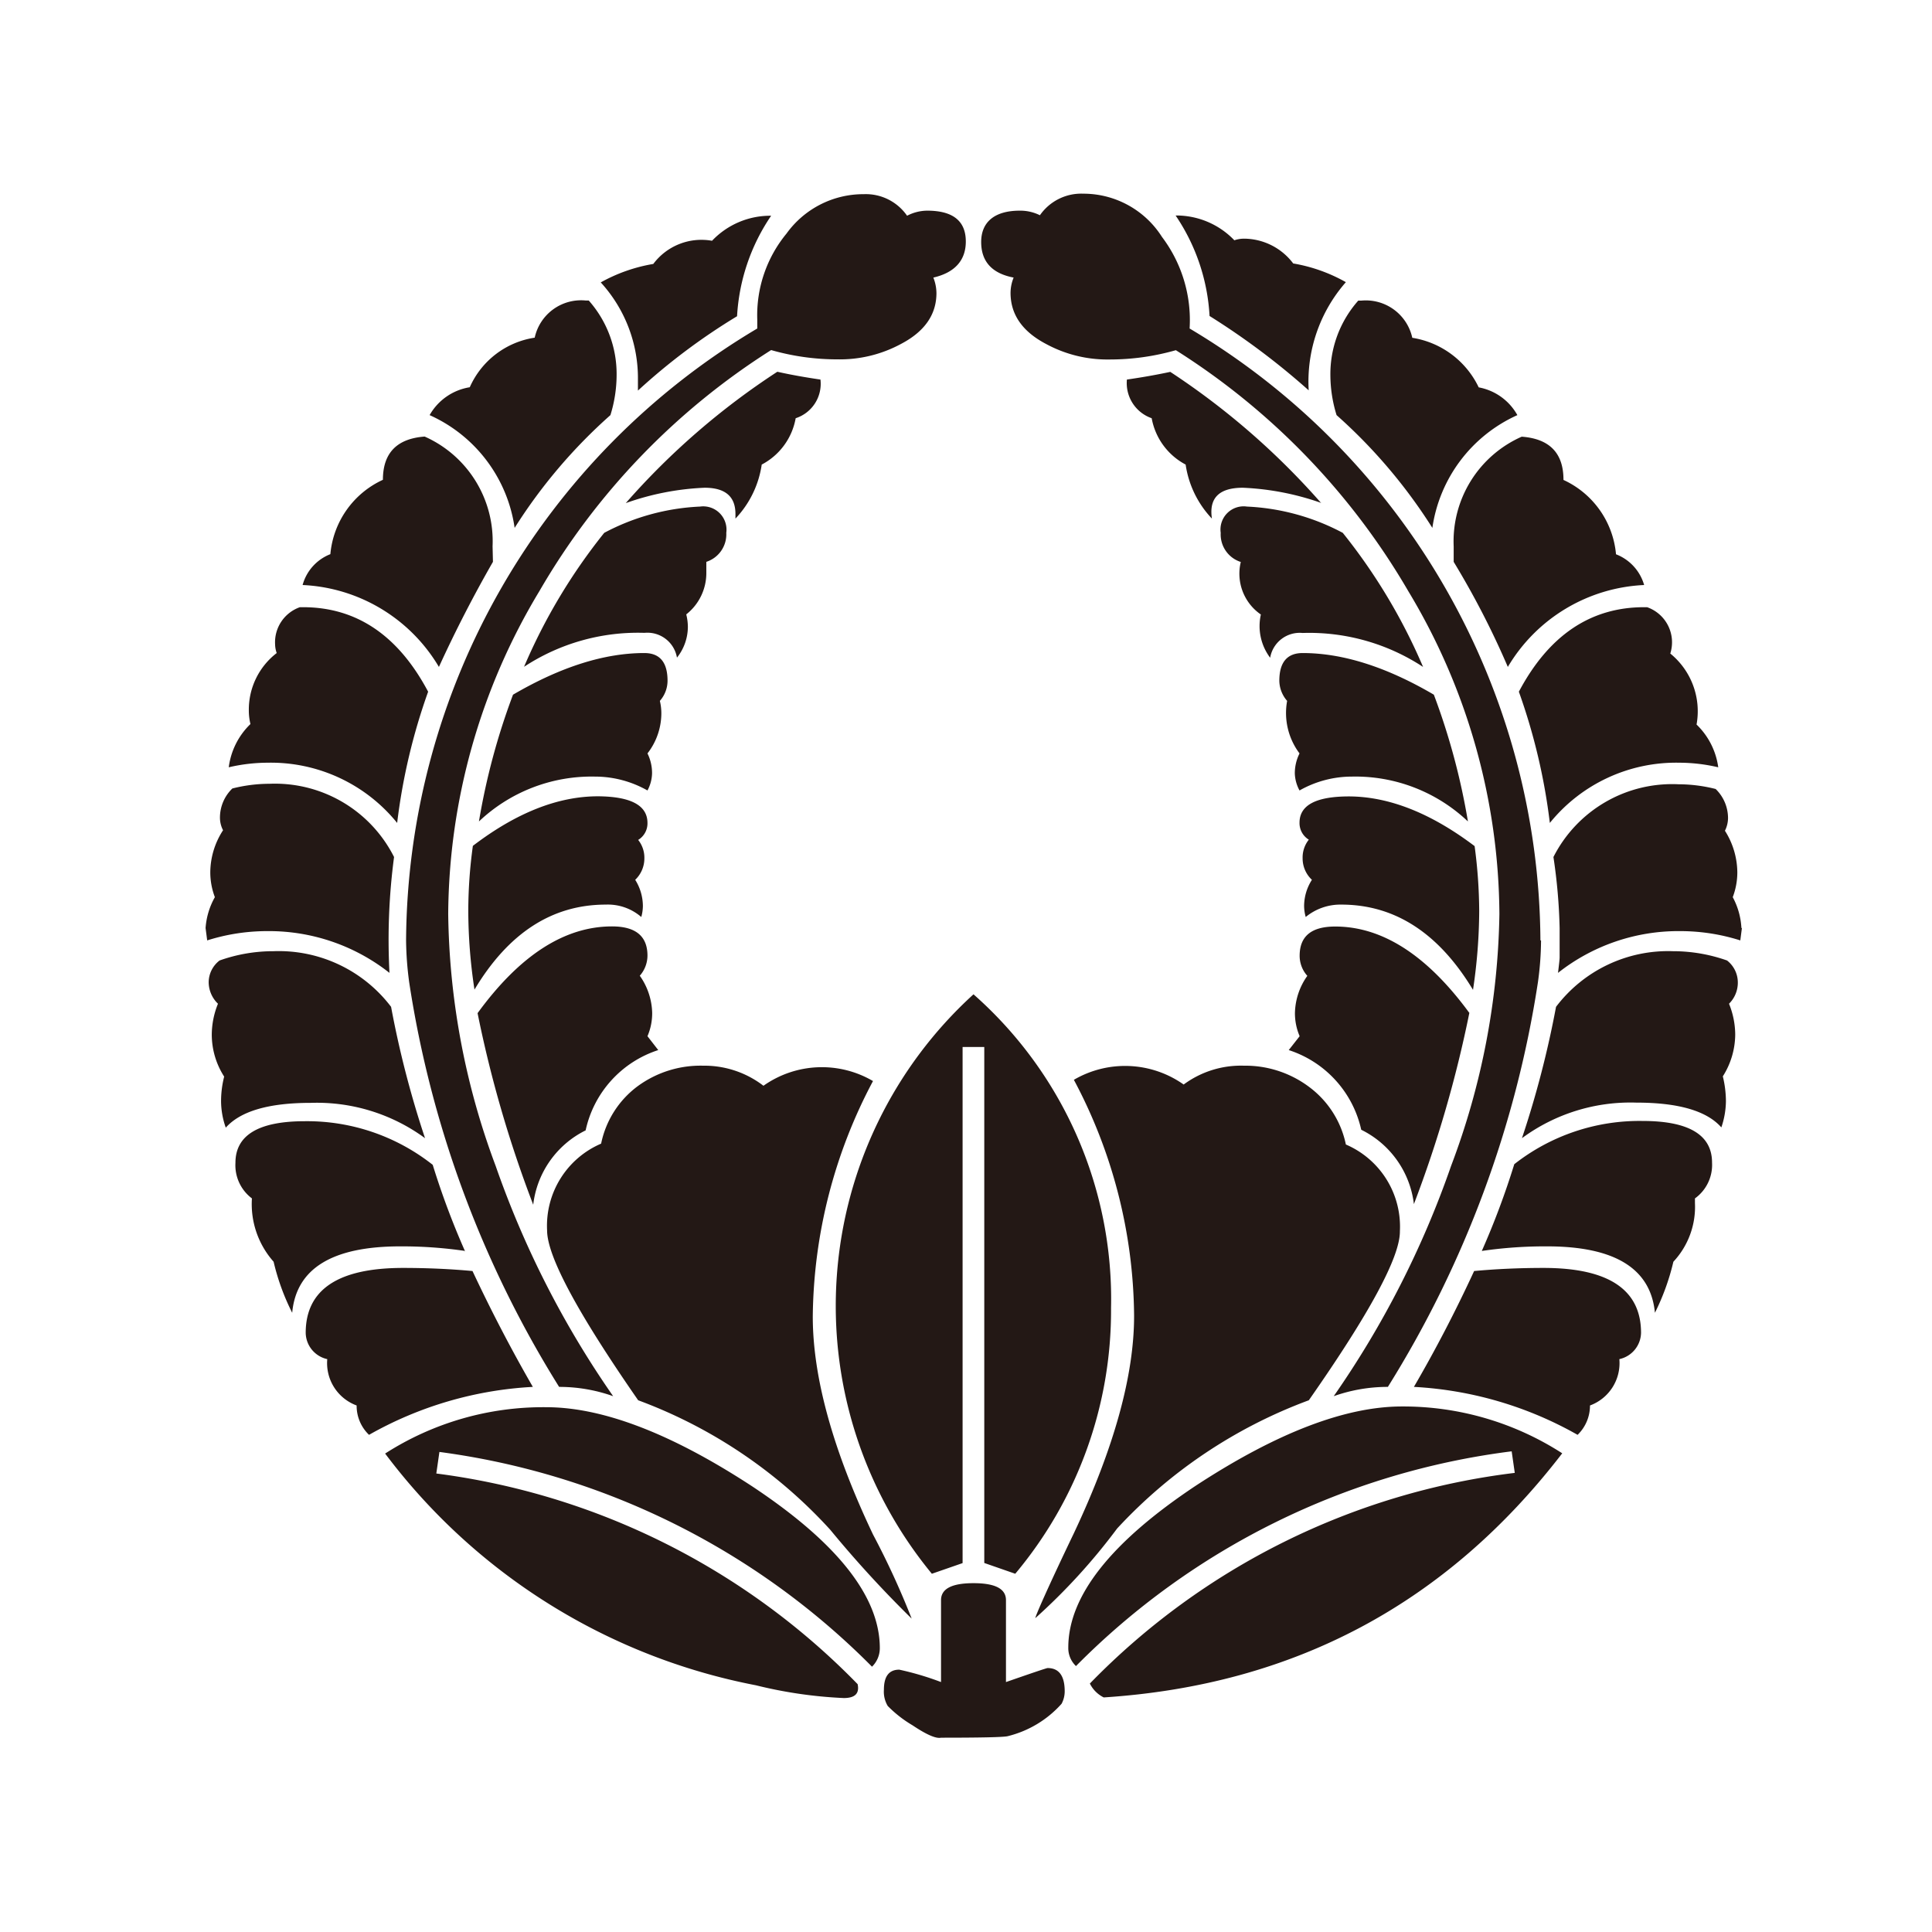 <svg id="レイヤー_1" data-name="レイヤー 1" xmlns="http://www.w3.org/2000/svg" viewBox="0 0 155.91 155.91"><defs><style>.cls-1{fill:#231815;}</style></defs><path class="cls-1" d="M122.45,33.5a11.83,11.83,0,0,0-6.86,9.1,42.71,42.71,0,0,0-7.73-9.1,11,11,0,0,1-.5-3.24,8.93,8.93,0,0,1,2.25-6h.24a3.84,3.84,0,0,1,4.12,3,7.18,7.18,0,0,1,5.36,4A4.5,4.5,0,0,1,122.45,33.5Zm10.23,13.71a13.5,13.5,0,0,0-11,6.61,68,68,0,0,0-4.37-8.48V44.09a9.23,9.23,0,0,1,5.49-8.85q3.38.25,3.37,3.49a7.32,7.32,0,0,1,4.24,6A3.77,3.77,0,0,1,132.68,47.21ZM108.61,22.77a12.17,12.17,0,0,0-3,8.73,59,59,0,0,0-8-6,16,16,0,0,0-2.74-8.11,6.48,6.48,0,0,1,4.74,2,2.46,2.46,0,0,1,.75-.13,5,5,0,0,1,4,2A13.08,13.08,0,0,1,108.61,22.77Zm30.05,39.15a13.88,13.88,0,0,0-3.12-.37,13.11,13.11,0,0,0-10.47,4.86,48.65,48.65,0,0,0-2.5-10.59Q126.19,49,132.68,49h.24a3,3,0,0,1,1.87,3.74,6,6,0,0,1,2.12,5.73A5.88,5.88,0,0,1,138.66,61.92Zm-32-21.32a21.77,21.77,0,0,0-6.36-1.24c-1.92,0-2.75.83-2.5,2.49a8,8,0,0,1-2.12-4.36,5.29,5.29,0,0,1-2.74-3.74,3,3,0,0,1-2-3.12c1.17-.17,2.33-.37,3.5-.62A60.05,60.05,0,0,1,106.62,40.6Zm33.91,34.29-.13,1a16,16,0,0,0-4.86-.75,15.68,15.68,0,0,0-9.85,3.37c.08-.67.13-1.08.13-1.25V74.89a44.83,44.83,0,0,0-.5-5.73,10.74,10.74,0,0,1,10.09-5.87,12.34,12.34,0,0,1,3,.38,3.28,3.28,0,0,1,1,2.37,2.34,2.34,0,0,1-.25,1,6.36,6.36,0,0,1,1,3.36,5.65,5.65,0,0,1-.37,2A5.89,5.89,0,0,1,140.53,74.89ZM114.84,53.82a16.73,16.73,0,0,0-9.72-2.74,2.42,2.42,0,0,0-2.62,2,4.25,4.25,0,0,1-.75-3.49,4,4,0,0,1-1.62-4.24A2.33,2.33,0,0,1,98.51,43a1.87,1.87,0,0,1,2.12-2.12A18.17,18.17,0,0,1,108.36,43,46.27,46.27,0,0,1,114.84,53.82Zm3.62,12.47a13.2,13.2,0,0,0-9.35-3.62,8.56,8.56,0,0,0-4.24,1.12,3.09,3.09,0,0,1-.38-1.37,3.58,3.58,0,0,1,.38-1.62,5.43,5.43,0,0,1-1-4.24,2.52,2.52,0,0,1-.63-1.62c0-1.49.63-2.24,1.88-2.24q4.86,0,10.59,3.36A54.45,54.45,0,0,1,118.46,66.29ZM139.53,81a6.7,6.7,0,0,1,.5,2.49,6.38,6.38,0,0,1-1,3.37,8.56,8.56,0,0,1,.25,2,6.72,6.72,0,0,1-.37,2.12c-1.17-1.33-3.45-2-6.86-2a14.75,14.75,0,0,0-9.23,2.87,79.4,79.4,0,0,0,2.75-10.6A11.35,11.35,0,0,1,135,76.76a13.08,13.08,0,0,1,4.37.75,2.25,2.25,0,0,1,.87,1.75A2.39,2.39,0,0,1,139.53,81ZM119,68.28a40.74,40.74,0,0,1,.37,5.24,43.86,43.86,0,0,1-.5,6.36Q114.72,73,108.24,73a4.4,4.4,0,0,0-2.87,1,3.35,3.35,0,0,1-.13-.88,3.94,3.94,0,0,1,.63-2.12,2.36,2.36,0,0,1-.75-1.74,2.3,2.3,0,0,1,.5-1.5,1.56,1.56,0,0,1-.75-1.37c0-1.41,1.32-2.12,4-2.12Q113.72,64.29,119,68.28Zm5.36,7.61a25.15,25.15,0,0,1-.25,3.37A86.21,86.21,0,0,1,112,111.92a13,13,0,0,0-4.37.75,76.12,76.12,0,0,0,9.47-18.58A59.91,59.91,0,0,0,121,73.77a51,51,0,0,0-7.35-26.06A56.68,56.68,0,0,0,94.89,28.26a19.33,19.33,0,0,1-5.36.75,10.37,10.37,0,0,1-5.11-1.25q-2.86-1.5-2.87-4.11a3.28,3.28,0,0,1,.25-1.25c-1.74-.33-2.62-1.29-2.62-2.87S80.22,17,82.3,17a3.57,3.57,0,0,1,1.62.37,4.06,4.06,0,0,1,3.5-1.74,7.51,7.51,0,0,1,6.35,3.49A11.14,11.14,0,0,1,96,26.51a57.84,57.84,0,0,1,28.31,49.38ZM62.23,17.41a16,16,0,0,0-2.75,8.11,50.33,50.33,0,0,0-8,6v-.87a11.45,11.45,0,0,0-3-7.86,13.16,13.16,0,0,1,4.24-1.49,4.85,4.85,0,0,1,4.74-1.87A6.48,6.48,0,0,1,62.23,17.41Zm74.55,79.3v.37a6.48,6.48,0,0,1-1.74,4.74,18.83,18.83,0,0,1-1.49,4.12q-.51-5.37-8.73-5.36a35.23,35.23,0,0,0-5.24.37,63.88,63.88,0,0,0,2.62-7,16.36,16.36,0,0,1,10.35-3.49c3.73,0,5.61,1.12,5.61,3.36A3.33,3.33,0,0,1,136.78,96.71Zm-18.2-15a97.3,97.3,0,0,1-4.48,15.46,7.7,7.7,0,0,0-4.25-6A8.75,8.75,0,0,0,104,84.74l.88-1.12a4.7,4.7,0,0,1-.38-1.87,5.35,5.35,0,0,1,1-3,2.42,2.42,0,0,1-.62-1.62c0-1.58.95-2.36,2.87-2.36Q113.47,74.77,118.58,81.75ZM66.21,30.63a2.92,2.92,0,0,1-2,3.12,5.26,5.26,0,0,1-2.74,3.74,8,8,0,0,1-2.12,4.36v-.37c0-1.42-.83-2.12-2.49-2.12a21.59,21.59,0,0,0-6.36,1.24A59.26,59.26,0,0,1,62.73,30C63.89,30.26,65.05,30.46,66.21,30.63Zm66.22,76.93a2.22,2.22,0,0,1-1.75,2.12,3.64,3.64,0,0,1-2.37,3.74,3.28,3.28,0,0,1-1,2.37,30,30,0,0,0-13.21-3.87q2.61-4.48,4.86-9.35c1.74-.16,3.61-.25,5.61-.25C129.8,102.32,132.43,104.07,132.43,107.56ZM49.26,33.5a42.42,42.42,0,0,0-7.73,9.1,11.8,11.8,0,0,0-6.86-9.1,4.55,4.55,0,0,1,3.24-2.25,6.85,6.85,0,0,1,5.24-4,3.83,3.83,0,0,1,4.11-3h.25a8.93,8.93,0,0,1,2.25,6A11,11,0,0,1,49.26,33.5ZM57,45.34v.87a4.24,4.24,0,0,1-1.62,3.37,4.29,4.29,0,0,1,.13,1,4,4,0,0,1-.88,2.49,2.42,2.42,0,0,0-2.62-2,16.73,16.73,0,0,0-9.72,2.74A46.27,46.27,0,0,1,48.76,43a18.17,18.17,0,0,1,7.73-2.12A1.88,1.88,0,0,1,58.61,43,2.33,2.33,0,0,1,57,45.34ZM75.32,22.4a3.48,3.48,0,0,1,.25,1.25q0,2.61-2.87,4.11A10.37,10.37,0,0,1,67.59,29a19.33,19.33,0,0,1-5.36-.75,56.56,56.56,0,0,0-18.7,19.45,51,51,0,0,0-7.36,26.06A59.88,59.88,0,0,0,40,94.09a76.5,76.5,0,0,0,9.48,18.58,13,13,0,0,0-4.36-.75,86.06,86.06,0,0,1-12.1-32.66,26.92,26.92,0,0,1-.25-3.37A57.84,57.84,0,0,1,61.11,26.51v-.74a10.36,10.36,0,0,1,2.36-6.92,7.64,7.64,0,0,1,6.24-3.18,4.05,4.05,0,0,1,3.49,1.74A3.57,3.57,0,0,1,74.82,17q3.12,0,3.12,2.49C77.94,21,77.06,22,75.32,22.4ZM105.62,113a39.93,39.93,0,0,0-15.47,10.35,49,49,0,0,1-6.6,7.23c0-.16,1-2.45,3.11-6.85q4.88-10.35,4.86-17.59a41.11,41.11,0,0,0-4.86-19,8.19,8.19,0,0,1,8.86.38A7.77,7.77,0,0,1,100.38,86a8.58,8.58,0,0,1,5.3,1.74,7.73,7.73,0,0,1,2.93,4.62,7.21,7.21,0,0,1,4.36,7Q113,102.45,105.62,113ZM39.78,45.34q-2.37,4.13-4.36,8.48a13.5,13.5,0,0,0-11-6.61,3.73,3.73,0,0,1,2.24-2.49,7.32,7.32,0,0,1,4.24-6q0-3.24,3.37-3.49a9.24,9.24,0,0,1,5.48,8.85Zm14.09,9.6a2.46,2.46,0,0,1-.62,1.62,4.34,4.34,0,0,1,.12,1,5.29,5.29,0,0,1-1.12,3.24,3.57,3.57,0,0,1,.37,1.62,3.07,3.07,0,0,1-.37,1.37A8.59,8.59,0,0,0,48,62.67a13.22,13.22,0,0,0-9.35,3.62A54.42,54.42,0,0,1,41.4,56.06Q47.15,52.7,52,52.7C53.25,52.7,53.87,53.45,53.87,54.94Zm72.2,62.34q-14,18.21-37,19.7a2.48,2.48,0,0,1-1.12-1.12,57.49,57.49,0,0,1,34.29-17l-.25-1.74a60,60,0,0,0-35.16,17.33,2,2,0,0,1-.62-1.5q0-6.23,10.34-13.09,9.74-6.36,16.59-6.36A23.67,23.67,0,0,1,126.07,117.28ZM89.66,105.56A33.06,33.06,0,0,1,81.93,127l-2.5-.87V84.49H77.68v41.65L75.2,127a34,34,0,0,1,3.36-46.76A32.79,32.79,0,0,1,89.66,105.56ZM52.25,66.41a1.56,1.56,0,0,1-.75,1.37,2.3,2.3,0,0,1,.5,1.5A2.38,2.38,0,0,1,51.26,71a4,4,0,0,1,.62,2.12,3.35,3.35,0,0,1-.13.88,4.12,4.12,0,0,0-2.86-1q-6.49,0-10.6,6.86a42.5,42.5,0,0,1-.5-6.36,38.76,38.76,0,0,1,.37-5.24q5.24-4,10.1-4Q52.25,64.29,52.25,66.41ZM34.55,55.82a48.65,48.65,0,0,0-2.5,10.59,13.11,13.11,0,0,0-10.47-4.86,13.88,13.88,0,0,0-3.12.37,5.88,5.88,0,0,1,1.75-3.49,4.72,4.72,0,0,1-.13-1.12,5.76,5.76,0,0,1,2.25-4.61A2.19,2.19,0,0,1,22.2,52a3,3,0,0,1,2-3h.25Q30.93,49,34.55,55.82Zm17.7,27.8.87,1.12a8.76,8.76,0,0,0-5.86,6.48,7.68,7.68,0,0,0-4.23,6,96.29,96.29,0,0,1-4.49-15.46q5.1-7,10.85-7c1.9,0,2.86.78,2.86,2.36a2.47,2.47,0,0,1-.62,1.62,5.41,5.41,0,0,1,1,3A4.69,4.69,0,0,1,52.25,83.62ZM31.8,69.16a50.74,50.74,0,0,0-.37,9.35,15.7,15.7,0,0,0-9.85-3.37,16,16,0,0,0-4.86.75l-.13-1a5.89,5.89,0,0,1,.75-2.49,5.65,5.65,0,0,1-.37-2A6.28,6.28,0,0,1,18,67a2.21,2.21,0,0,1-.25-1,3.27,3.27,0,0,1,1-2.37,12.26,12.26,0,0,1,3-.38A10.76,10.76,0,0,1,31.8,69.16Zm41.77,61.46A91,91,0,0,1,67,123.45,39.48,39.48,0,0,0,51.5,113q-7.35-10.59-7.35-13.71a7.21,7.21,0,0,1,4.36-7,7.68,7.68,0,0,1,2.93-4.62A8.58,8.58,0,0,1,56.74,86a7.82,7.82,0,0,1,4.87,1.62,8.16,8.16,0,0,1,8.84-.38,41.23,41.23,0,0,0-4.86,19q0,7.36,4.86,17.59A65.35,65.35,0,0,1,73.57,130.62Zm12.35,5.87a2.14,2.14,0,0,1-.25,1,8.55,8.55,0,0,1-4.36,2.62q-.51.12-5.37.12c-.41.09-1.18-.25-2.3-1a9.66,9.66,0,0,1-2-1.56,2.24,2.24,0,0,1-.31-1.31c0-1.08.41-1.62,1.24-1.62a23.6,23.6,0,0,1,3.37,1v-6.61c0-.92.87-1.37,2.62-1.37s2.62.45,2.62,1.37v6.61c2.16-.75,3.28-1.13,3.36-1.13C85.46,134.61,85.92,135.24,85.92,136.49ZM34.3,91.85A14.75,14.75,0,0,0,25.07,89Q20,89,18.22,91a6.47,6.47,0,0,1-.38-2.12,8.06,8.06,0,0,1,.25-2,6.28,6.28,0,0,1-1-3.37A6.69,6.69,0,0,1,17.59,81a2.43,2.43,0,0,1-.75-1.74,2.23,2.23,0,0,1,.88-1.75,12.94,12.94,0,0,1,4.36-.75,11.38,11.38,0,0,1,9.48,4.49A79.35,79.35,0,0,0,34.3,91.85Zm3.24,9.1a35.32,35.32,0,0,0-5.24-.37q-8.23,0-8.72,5.36a18.36,18.36,0,0,1-1.5-4.12,7,7,0,0,1-1.75-5.11A3.35,3.35,0,0,1,19,93.84q0-3.36,5.61-3.36A16.36,16.36,0,0,1,34.92,94,63.88,63.88,0,0,0,37.54,101ZM71,133a2.09,2.09,0,0,1-.63,1.5,60.31,60.31,0,0,0-34.91-17.33l-.25,1.74a57.76,57.76,0,0,1,34,17c.16.75-.21,1.12-1.12,1.12A36,36,0,0,1,61,136a49,49,0,0,1-29.92-18.7,23.6,23.6,0,0,1,13-3.74q6.84,0,16.58,6.36Q71,126.76,71,133ZM43,111.92a30,30,0,0,0-13.22,3.87,3.24,3.24,0,0,1-1-2.37,3.64,3.64,0,0,1-2.37-3.74,2.21,2.21,0,0,1-1.74-2.12q0-5.24,7.85-5.24c2,0,3.87.09,5.61.25Q40.41,107.43,43,111.92Z"/></svg>